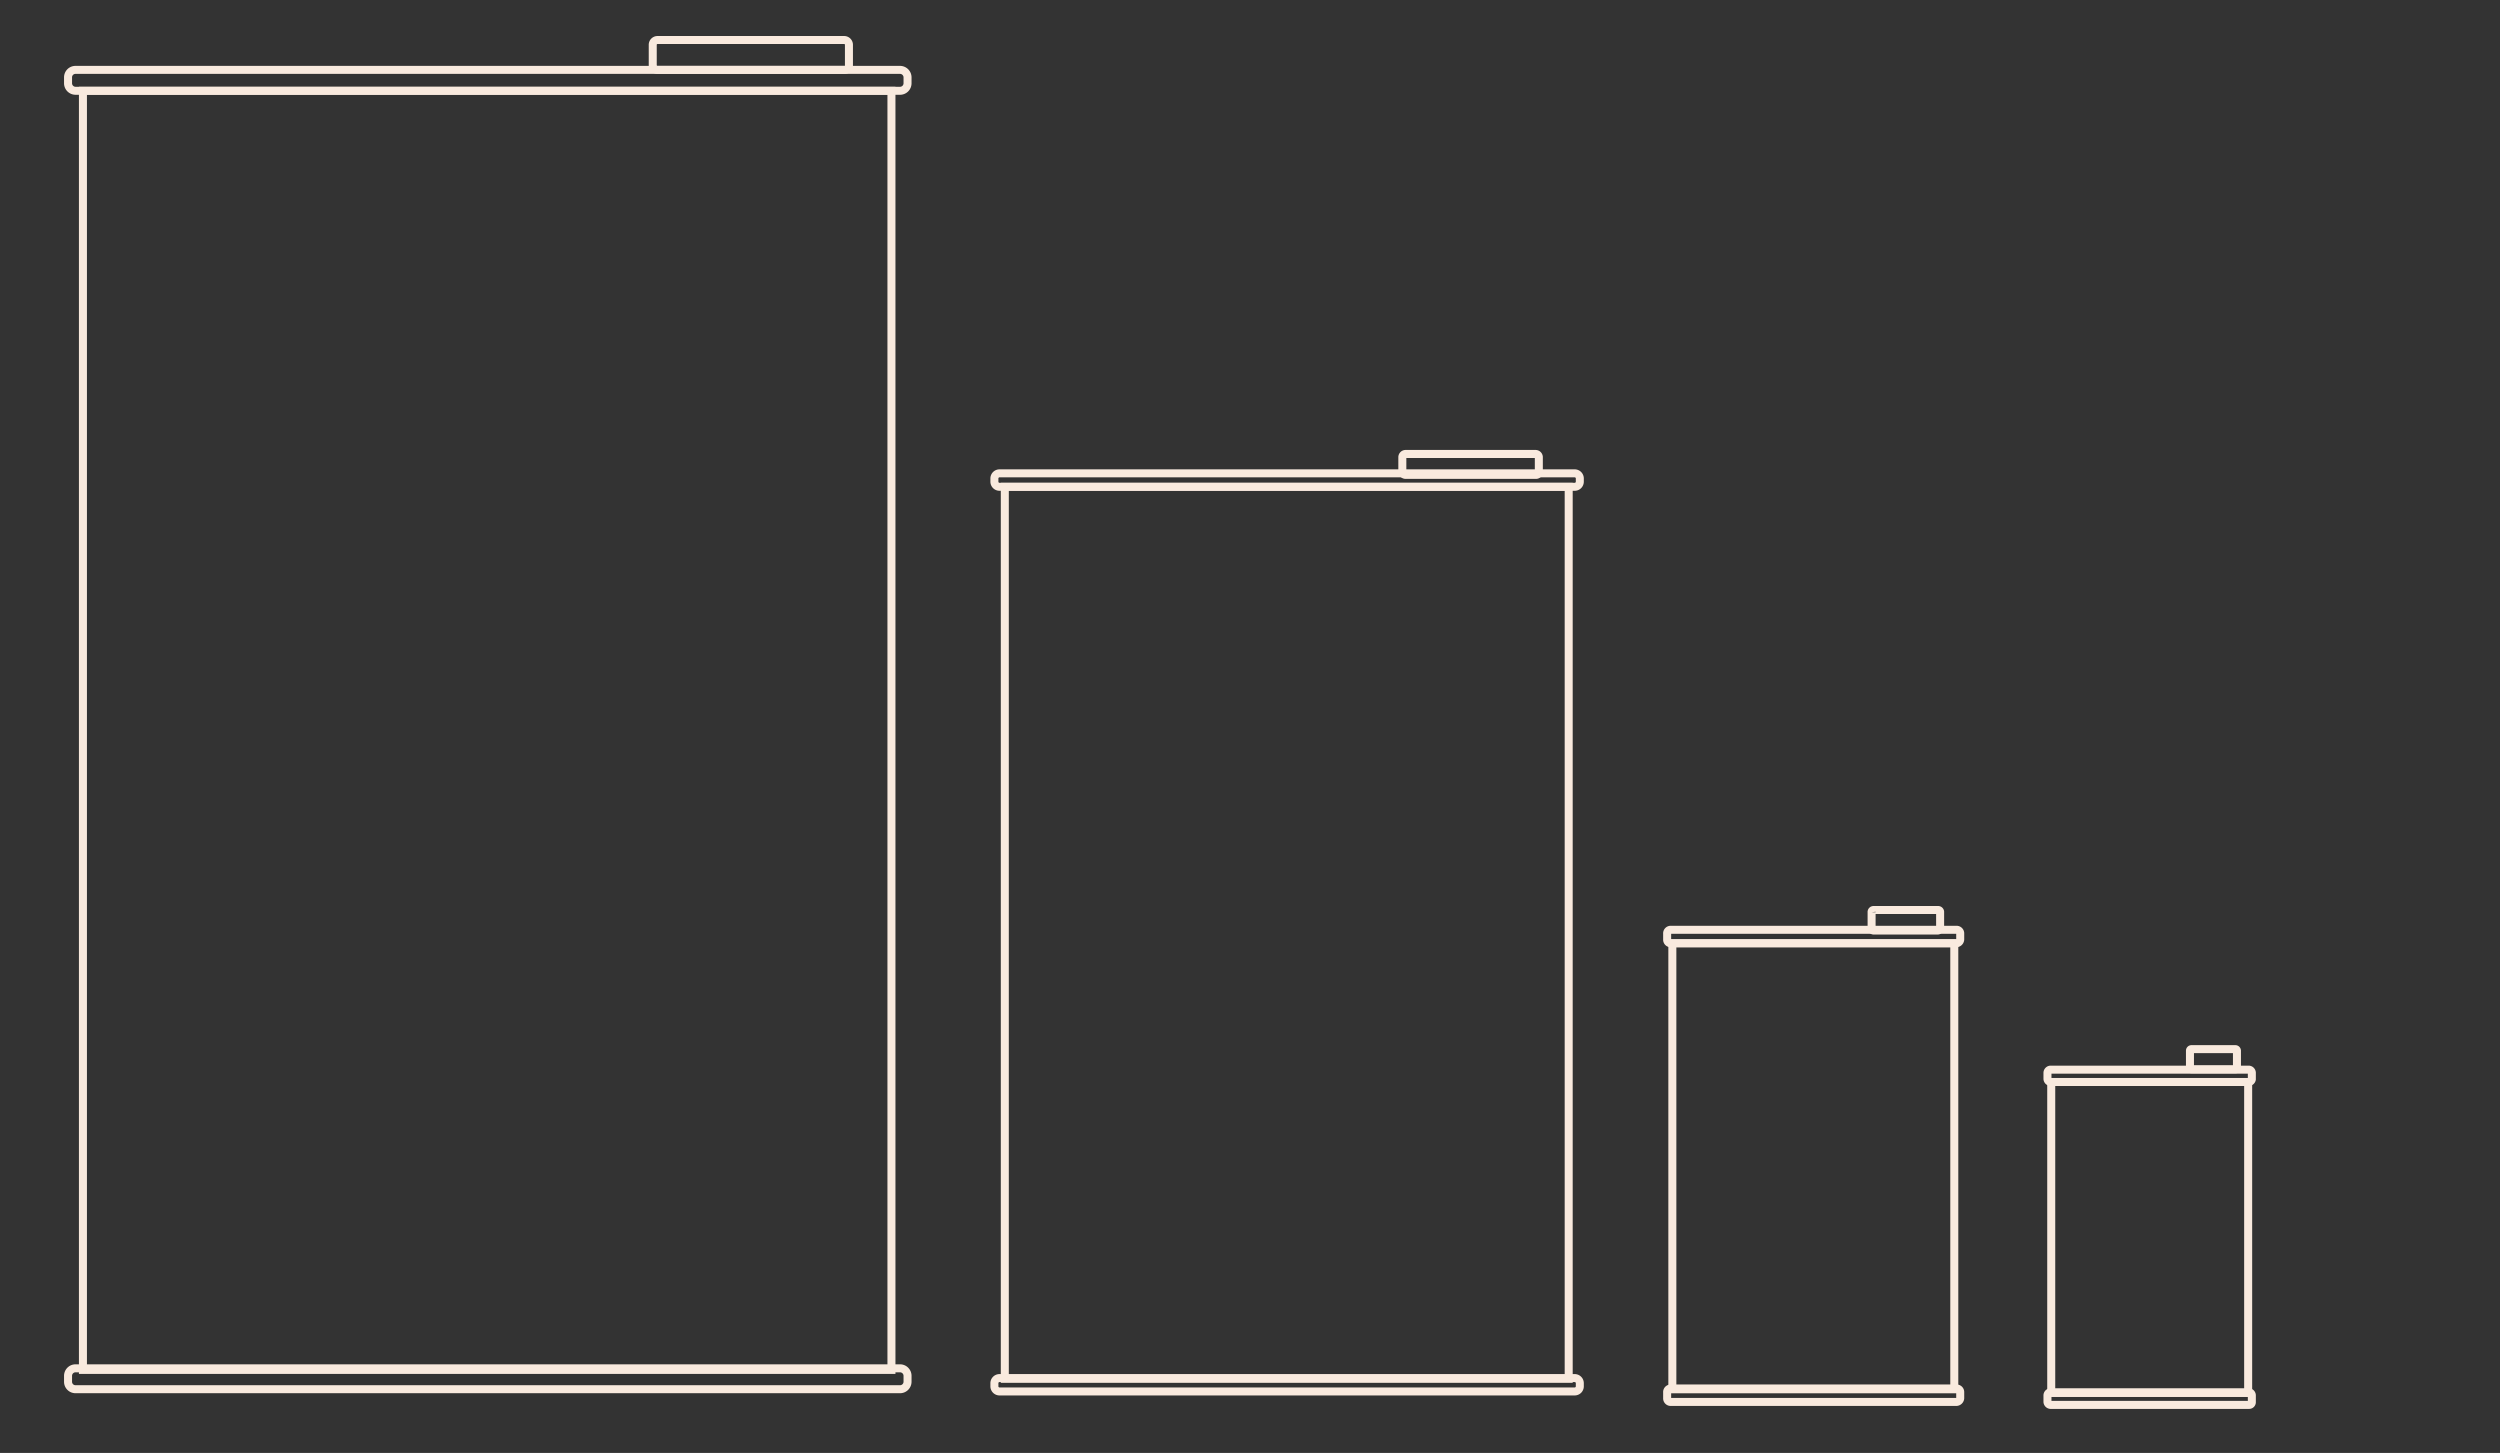 <svg id="Capa_1" data-name="Capa 1" xmlns="http://www.w3.org/2000/svg" viewBox="0 0 312.3 181.5"><rect x="0" y="0" width="312.3" height="181.5" fill="#333333" stroke="none"/><defs><style>.cls-1,.cls-2{fill:none;}.cls-1{stroke:#f9eade;stroke-miterlimit:10;}</style></defs><title>envasos</title><rect class="cls-1" x="10.36" y="11.34" width="101" height="159.79"/><path class="cls-1" d="M112.38,173.54H9.43a.93.93,0,0,1-.93-.93v-.74a.94.94,0,0,1,.93-.94h103a.94.94,0,0,1,.94.94v.74A.94.94,0,0,1,112.38,173.54Z"/><path class="cls-1" d="M112.38,11.34H9.43a.94.94,0,0,1-.93-.94V9.66a.93.93,0,0,1,.93-.93h103a.94.94,0,0,1,.94.93v.74A.94.94,0,0,1,112.38,11.34Z"/><path class="cls-1" d="M105.49,8.73H82.1a.6.6,0,0,1-.56-.56V5.56A.6.6,0,0,1,82.1,5h23.39a.6.6,0,0,1,.56.56v2.7A.53.53,0,0,1,105.49,8.73Z"/><rect class="cls-1" x="125.52" y="60.81" width="70.44" height="111.43"/><path class="cls-1" d="M196.7,173.82H124.87a.64.64,0,0,1-.65-.65v-.37a.64.64,0,0,1,.65-.65H196.7a.64.64,0,0,1,.65.65v.37A.64.64,0,0,1,196.7,173.82Z"/><path class="cls-1" d="M196.7,60.81H124.87a.64.64,0,0,1-.65-.65v-.38a.64.64,0,0,1,.65-.65H196.7a.64.64,0,0,1,.65.65v.38A.64.64,0,0,1,196.7,60.81Z"/><path class="cls-1" d="M191.86,59.32H175.55a.41.41,0,0,1-.37-.37V57.08a.41.41,0,0,1,.37-.37h16.31a.41.41,0,0,1,.37.37V59A.34.34,0,0,1,191.86,59.32Z"/><rect class="cls-1" x="208.91" y="117.83" width="35.22" height="55.72"/><path class="cls-1" d="M244.4,175.13H208.72a.44.44,0,0,1-.46-.47v-.74a.44.44,0,0,1,.46-.47H244.4a.45.45,0,0,1,.47.47v.74A.5.5,0,0,1,244.4,175.13Z"/><path class="cls-1" d="M244.4,117.83H208.72a.44.44,0,0,1-.46-.47v-.74a.44.44,0,0,1,.46-.47H244.4a.45.45,0,0,1,.47.47v.74A.5.5,0,0,1,244.4,117.83Z"/><path class="cls-1" d="M242.08,116.24h-8a.25.25,0,0,1-.28-.28v-2a.25.25,0,0,1,.28-.28h8a.25.25,0,0,1,.28.28v2C242.26,116.15,242.17,116.24,242.08,116.24Z"/><rect class="cls-1" x="256.24" y="135.16" width="24.6" height="38.85"/><path class="cls-1" d="M280.93,175.5H256.14a.41.41,0,0,1-.37-.37v-.84a.4.4,0,0,1,.37-.37h24.79a.4.4,0,0,1,.37.37v.84A.34.34,0,0,1,280.93,175.5Z"/><path class="cls-1" d="M280.93,135.16H256.14a.41.41,0,0,1-.37-.38V134a.41.41,0,0,1,.37-.38h24.79a.41.41,0,0,1,.37.38v.83A.41.41,0,0,1,280.93,135.16Z"/><path class="cls-1" d="M279.25,133.57h-5.5a.19.19,0,0,1-.18-.18v-2.15a.19.19,0,0,1,.18-.18h5.5a.2.2,0,0,1,.19.18v2.15C279.53,133.48,279.44,133.57,279.25,133.57Z"/><rect class="cls-2" width="311.09" height="182.15"/></svg>